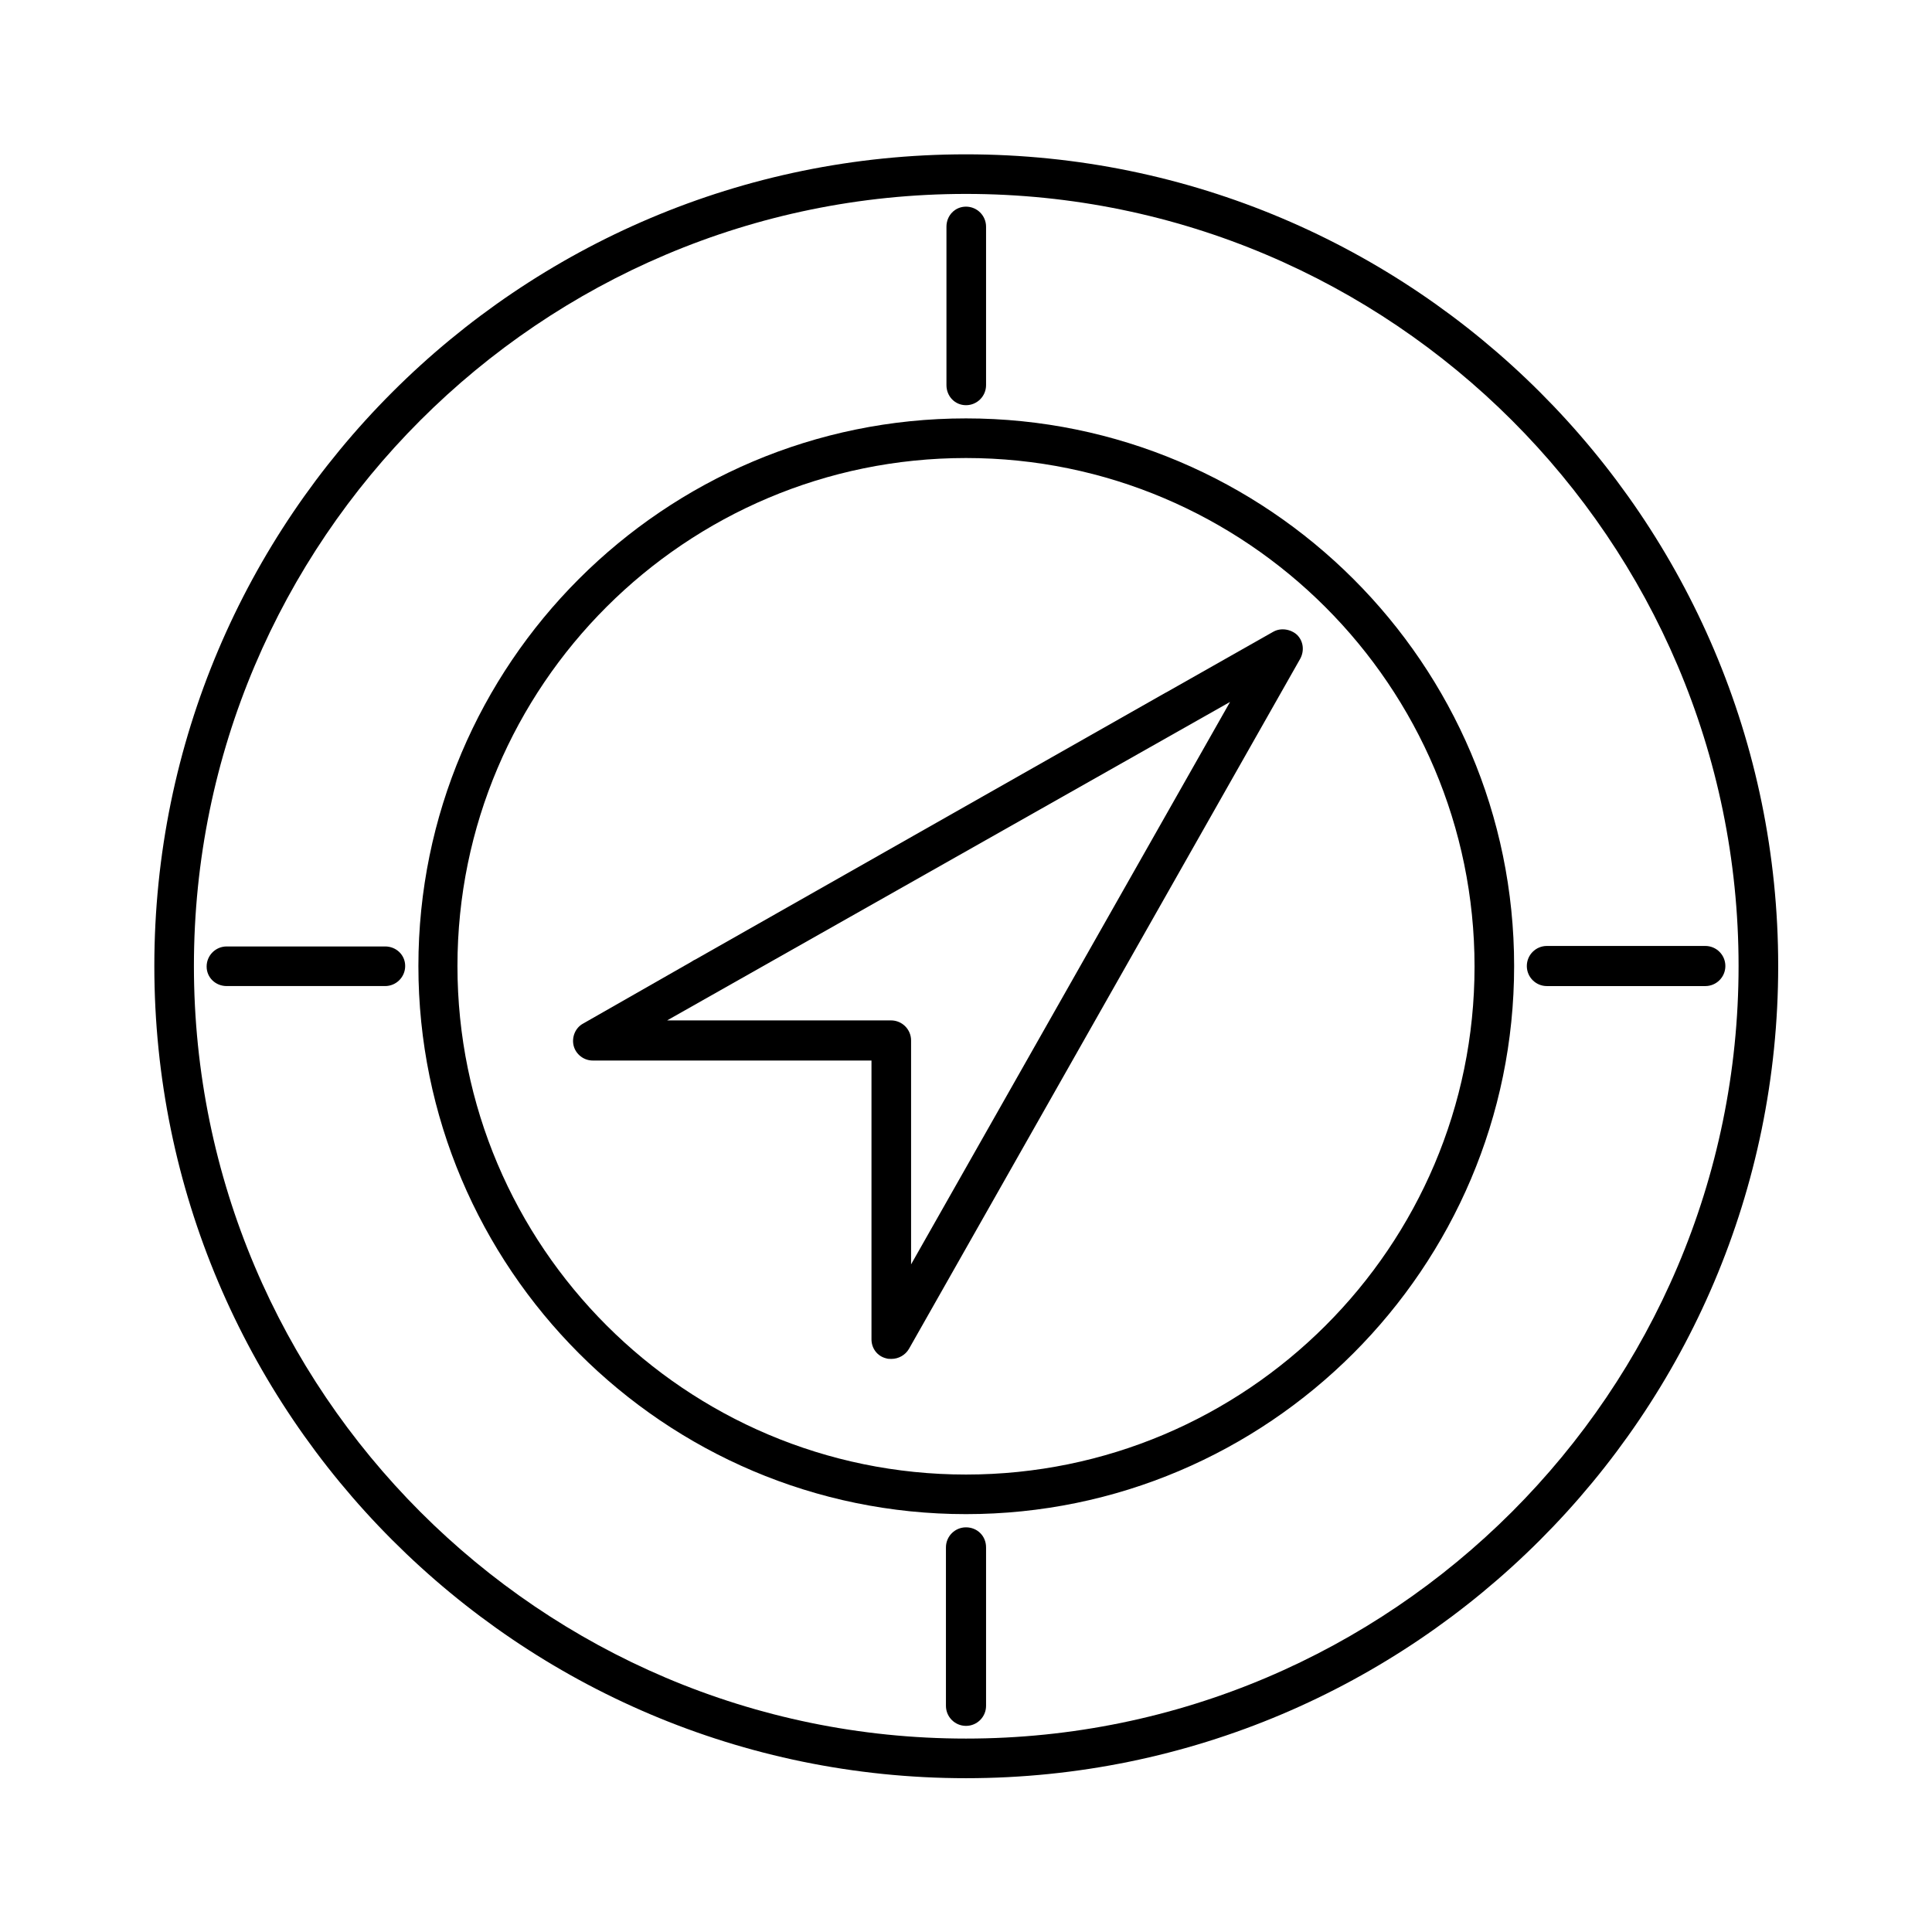 <?xml version="1.0" encoding="UTF-8"?>
<!-- Uploaded to: SVG Repo, www.svgrepo.com, Generator: SVG Repo Mixer Tools -->
<svg fill="#000000" width="800px" height="800px" version="1.1" viewBox="144 144 512 512" xmlns="http://www.w3.org/2000/svg">
 <g>
  <path d="m400 251.38c2.938 0 5.316-2.379 5.316-5.316v-41.984c0-2.938-2.379-5.316-5.316-5.316-2.941-0.004-5.18 2.375-5.18 5.316v41.984c0 2.938 2.238 5.316 5.18 5.316z"/>
  <path d="m246.06 394.82h-41.984c-2.938 0-5.316 2.379-5.316 5.316-0.004 2.941 2.375 5.18 5.316 5.18h41.984c2.938 0 5.316-2.379 5.316-5.316 0-2.941-2.379-5.18-5.316-5.18z"/>
  <path d="m400 548.76c-2.938 0-5.316 2.379-5.316 5.316v41.984c0 2.938 2.379 5.316 5.316 5.316s5.316-2.379 5.316-5.316v-41.984c0-3.078-2.379-5.316-5.316-5.316z"/>
  <path d="m400 184.9c-118.68 0-215.1 96.426-215.1 215.1 0 118.67 96.426 215.24 215.1 215.24s215.24-96.562 215.24-215.24-96.566-215.1-215.24-215.1zm0 419.84c-112.8 0-204.61-91.945-204.61-204.74 0-112.8 91.805-204.61 204.61-204.61 112.8 0 204.74 91.805 204.74 204.61 0 112.8-91.945 204.74-204.74 204.74z"/>
  <path d="m553.94 405.32h41.984c2.938 0 5.316-2.379 5.316-5.316s-2.379-5.316-5.316-5.316h-41.984c-2.938 0-5.316 2.379-5.316 5.316-0.004 2.938 2.375 5.316 5.316 5.316z"/>
  <path d="m481.45 311.41-28.41 16.094c-0.141 0-0.141 0.141-0.281 0.141l-124.55 70.672c-0.418 0.141-0.699 0.418-0.98 0.559l-28.688 16.375c-2.098 1.121-3.078 3.637-2.519 5.879 0.559 2.238 2.66 3.918 5.039 3.918h73.891v73.891c0 2.379 1.539 4.477 3.918 5.039 0.418 0.141 0.84 0.141 1.398 0.141 1.82 0 3.637-0.98 4.617-2.66l103.7-182.91c1.121-2.098 0.84-4.617-0.84-6.297-1.672-1.539-4.332-1.957-6.289-0.84zm-96.004 167.66v-59.336c0-2.938-2.379-5.316-5.316-5.316h-59.336l149.18-84.395z"/>
  <path d="m400 254.88c-80.051 0-145.12 65.074-145.12 145.12 0 80.047 65.074 145.26 145.12 145.26 80.047 0 145.26-65.215 145.26-145.26 0-80.051-65.215-145.12-145.26-145.12zm0 279.89c-74.312 0-134.77-60.457-134.77-134.77 0-74.309 60.457-134.62 134.77-134.62s134.77 60.457 134.77 134.77c-0.004 74.309-60.461 134.62-134.77 134.62z"/>
 </g>
</svg>